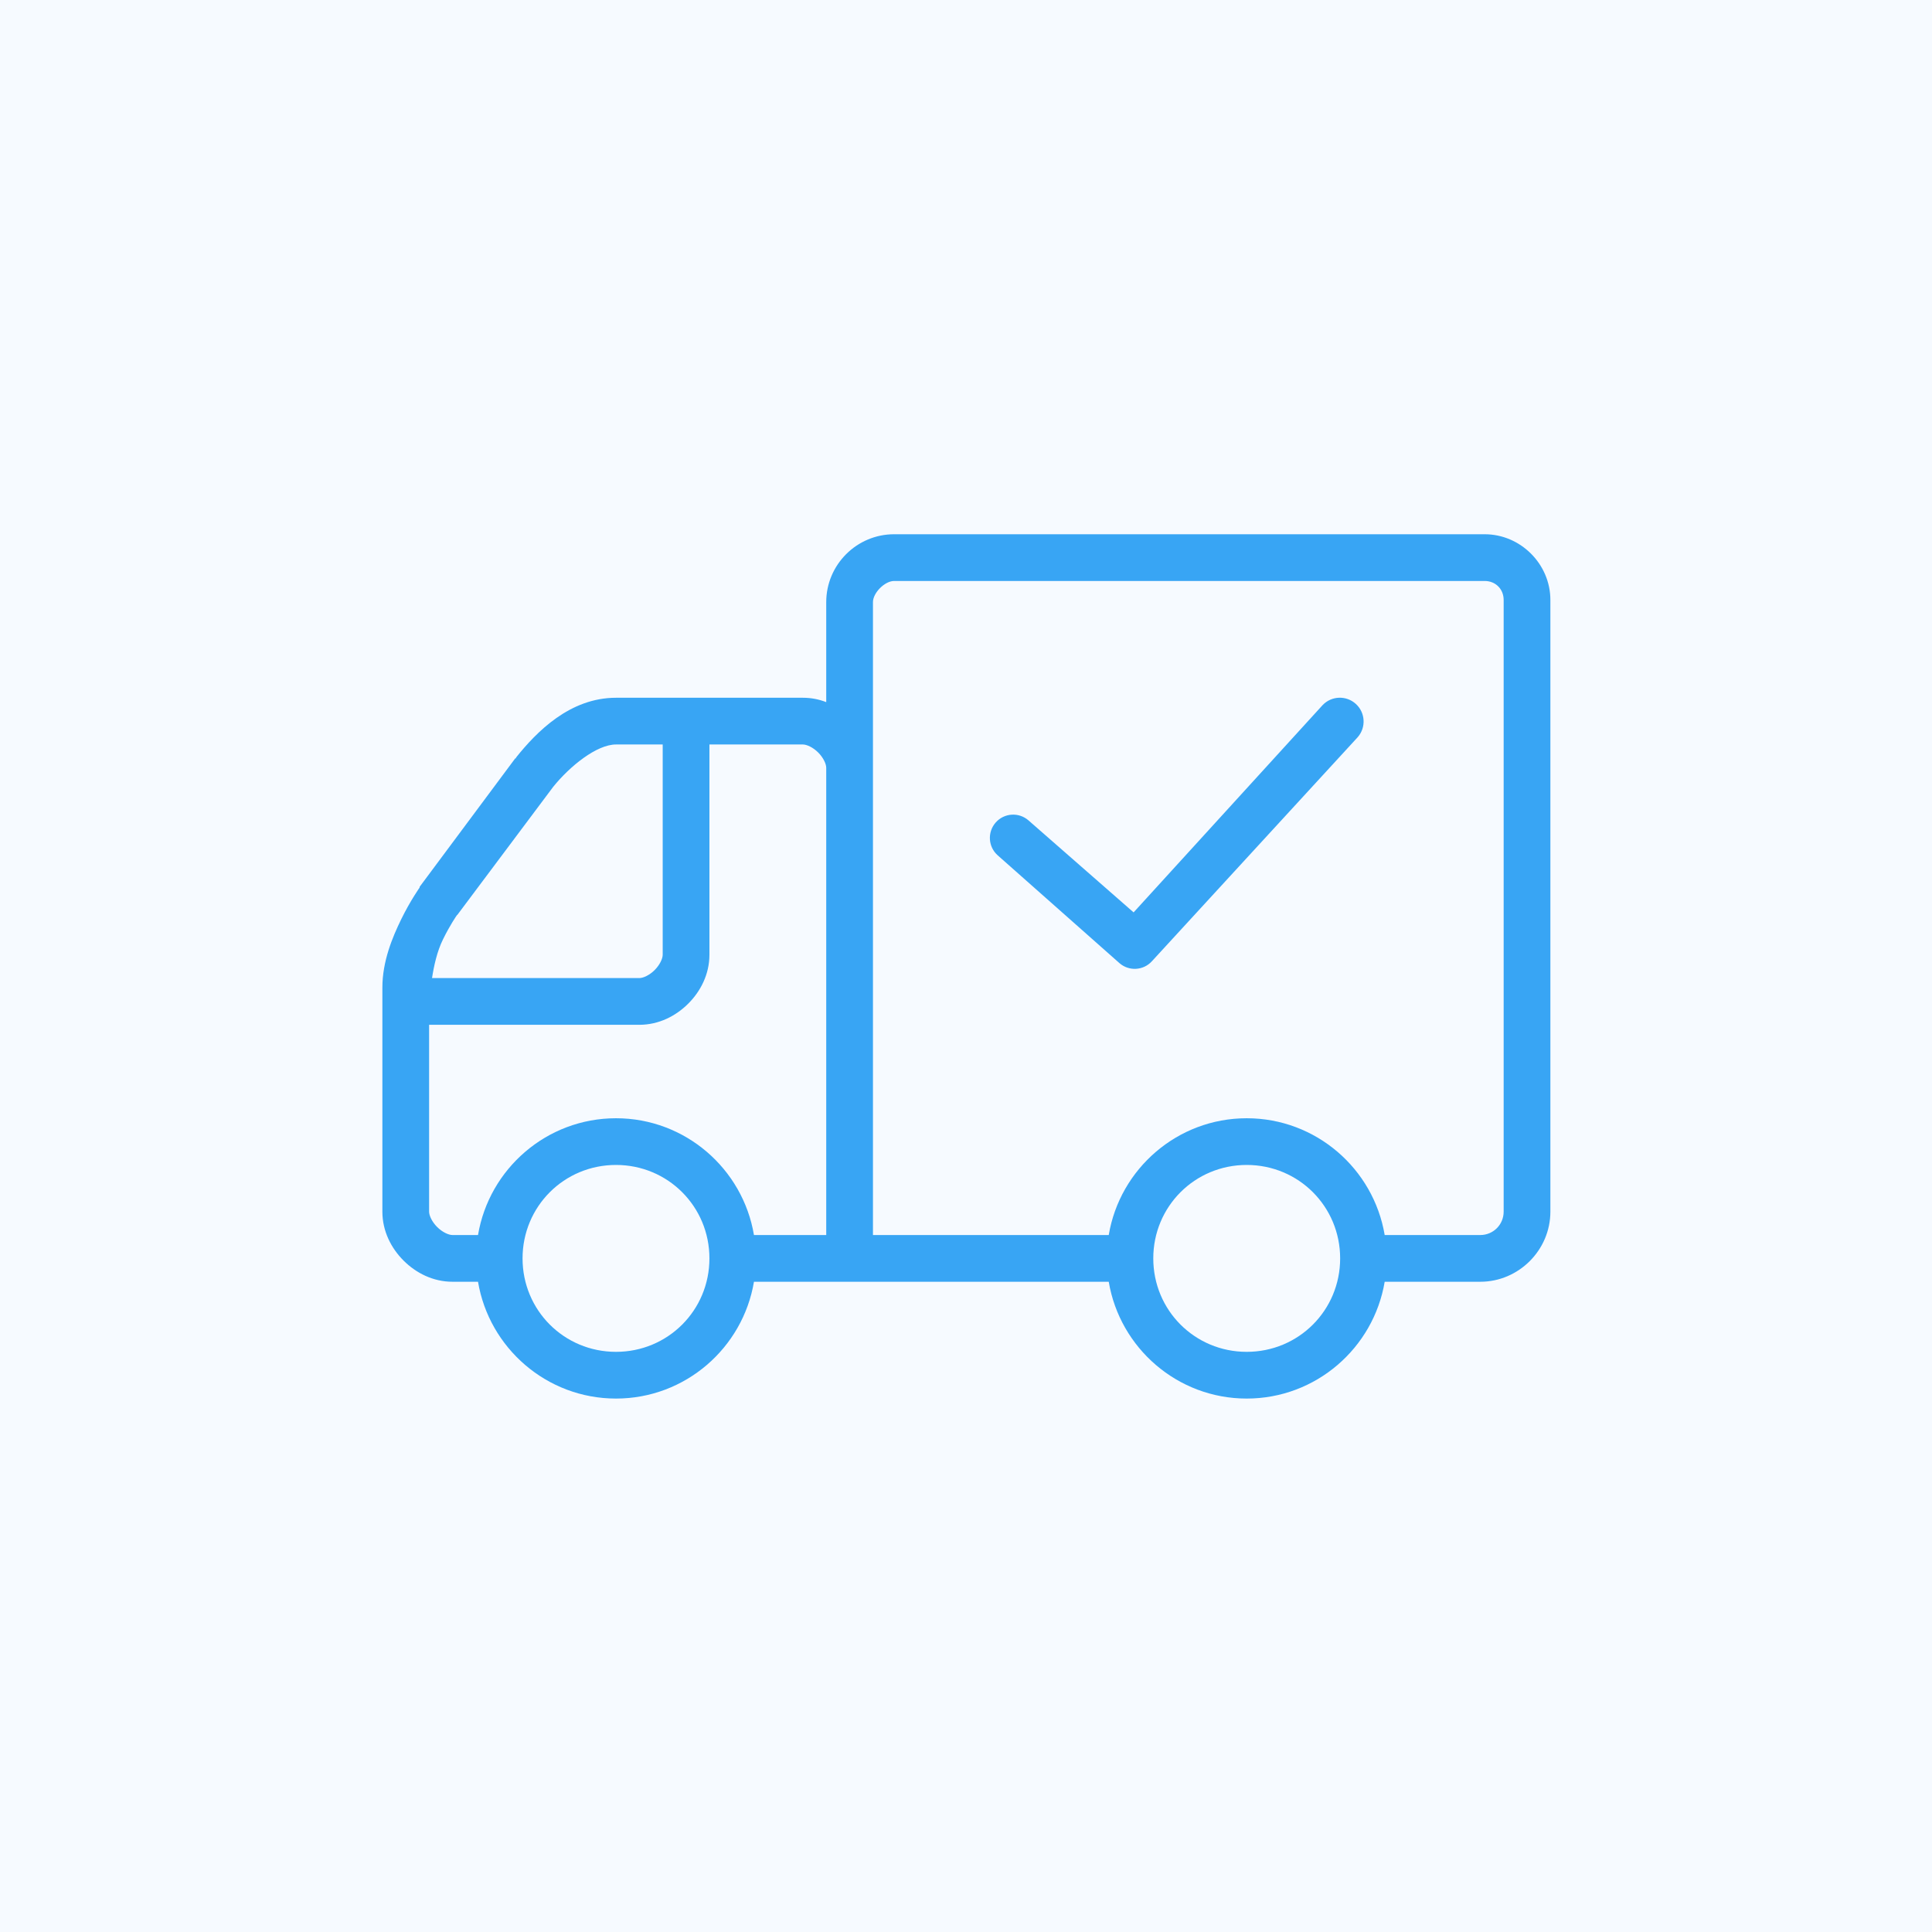 <svg width="76" height="76" viewBox="0 0 76 76" fill="none" xmlns="http://www.w3.org/2000/svg">
<rect width="76" height="76" fill="#F6FAFF"/>
<path d="M58.404 21.016C59.815 21.016 60.988 22.189 60.988 23.6V47.664C60.988 49.175 59.743 50.421 58.231 50.421H54.47C54.032 53.027 51.767 55.016 49.042 55.016C46.318 55.016 44.053 53.027 43.615 50.421H29.659C29.221 53.027 26.956 55.016 24.232 55.016C21.507 55.016 19.242 53.027 18.804 50.421H17.799C17.035 50.421 16.363 50.076 15.875 49.588C15.387 49.1 15.042 48.429 15.042 47.664V38.848C15.042 37.815 15.437 36.867 15.789 36.149C16.141 35.431 16.507 34.914 16.507 34.914V34.886L20.269 29.831H20.297V29.803C21.112 28.783 22.419 27.448 24.232 27.448H31.583C31.913 27.448 32.215 27.509 32.502 27.62V23.686C32.502 22.215 33.701 21.016 35.172 21.016H58.404ZM58.404 22.854H35.172C34.806 22.854 34.34 23.32 34.34 23.686V48.583H43.615C44.053 45.977 46.318 43.989 49.042 43.989C51.767 43.989 54.032 45.977 54.47 48.583H58.231C58.741 48.583 59.15 48.174 59.15 47.664V23.6C59.15 23.173 58.831 22.854 58.404 22.854ZM31.583 29.286H27.907V37.556C27.907 38.321 27.563 38.992 27.074 39.48C26.586 39.968 25.915 40.313 25.15 40.313H16.88V47.664C16.88 47.819 16.995 48.066 17.196 48.267C17.397 48.468 17.645 48.583 17.799 48.583H18.804C19.242 45.977 21.507 43.989 24.232 43.989C26.956 43.989 29.221 45.977 29.659 48.583H32.502V30.205C32.502 30.05 32.387 29.803 32.186 29.602C31.985 29.401 31.737 29.286 31.583 29.286ZM26.069 29.286H24.232C23.474 29.286 22.419 30.137 21.762 30.951L18 35.977L17.971 36.005C17.953 36.031 17.706 36.382 17.426 36.953C17.192 37.427 17.07 37.99 16.995 38.475H25.15C25.305 38.475 25.552 38.36 25.753 38.159C25.954 37.958 26.069 37.711 26.069 37.556V29.286ZM49.042 45.826C47 45.826 45.367 47.46 45.367 49.502C45.367 51.545 47 53.178 49.042 53.178C51.085 53.178 52.718 51.545 52.718 49.502C52.718 47.46 51.085 45.826 49.042 45.826ZM24.232 45.826C22.189 45.826 20.556 47.46 20.556 49.502C20.556 51.545 22.189 53.178 24.232 53.178C26.274 53.178 27.907 51.545 27.907 49.502C27.907 47.46 26.274 45.826 24.232 45.826Z" fill="#38A5F4"/>
<path d="M44.593 35.891L52.03 27.735C52.382 27.368 52.962 27.349 53.337 27.692C53.712 28.035 53.744 28.616 53.409 28.999L45.311 37.815C44.976 38.182 44.409 38.213 44.035 37.886L44.019 37.872L39.252 33.651C38.871 33.318 38.833 32.739 39.166 32.358C39.499 31.978 40.077 31.939 40.458 32.272L44.593 35.891Z" fill="#38A5F4"/>
</svg>
